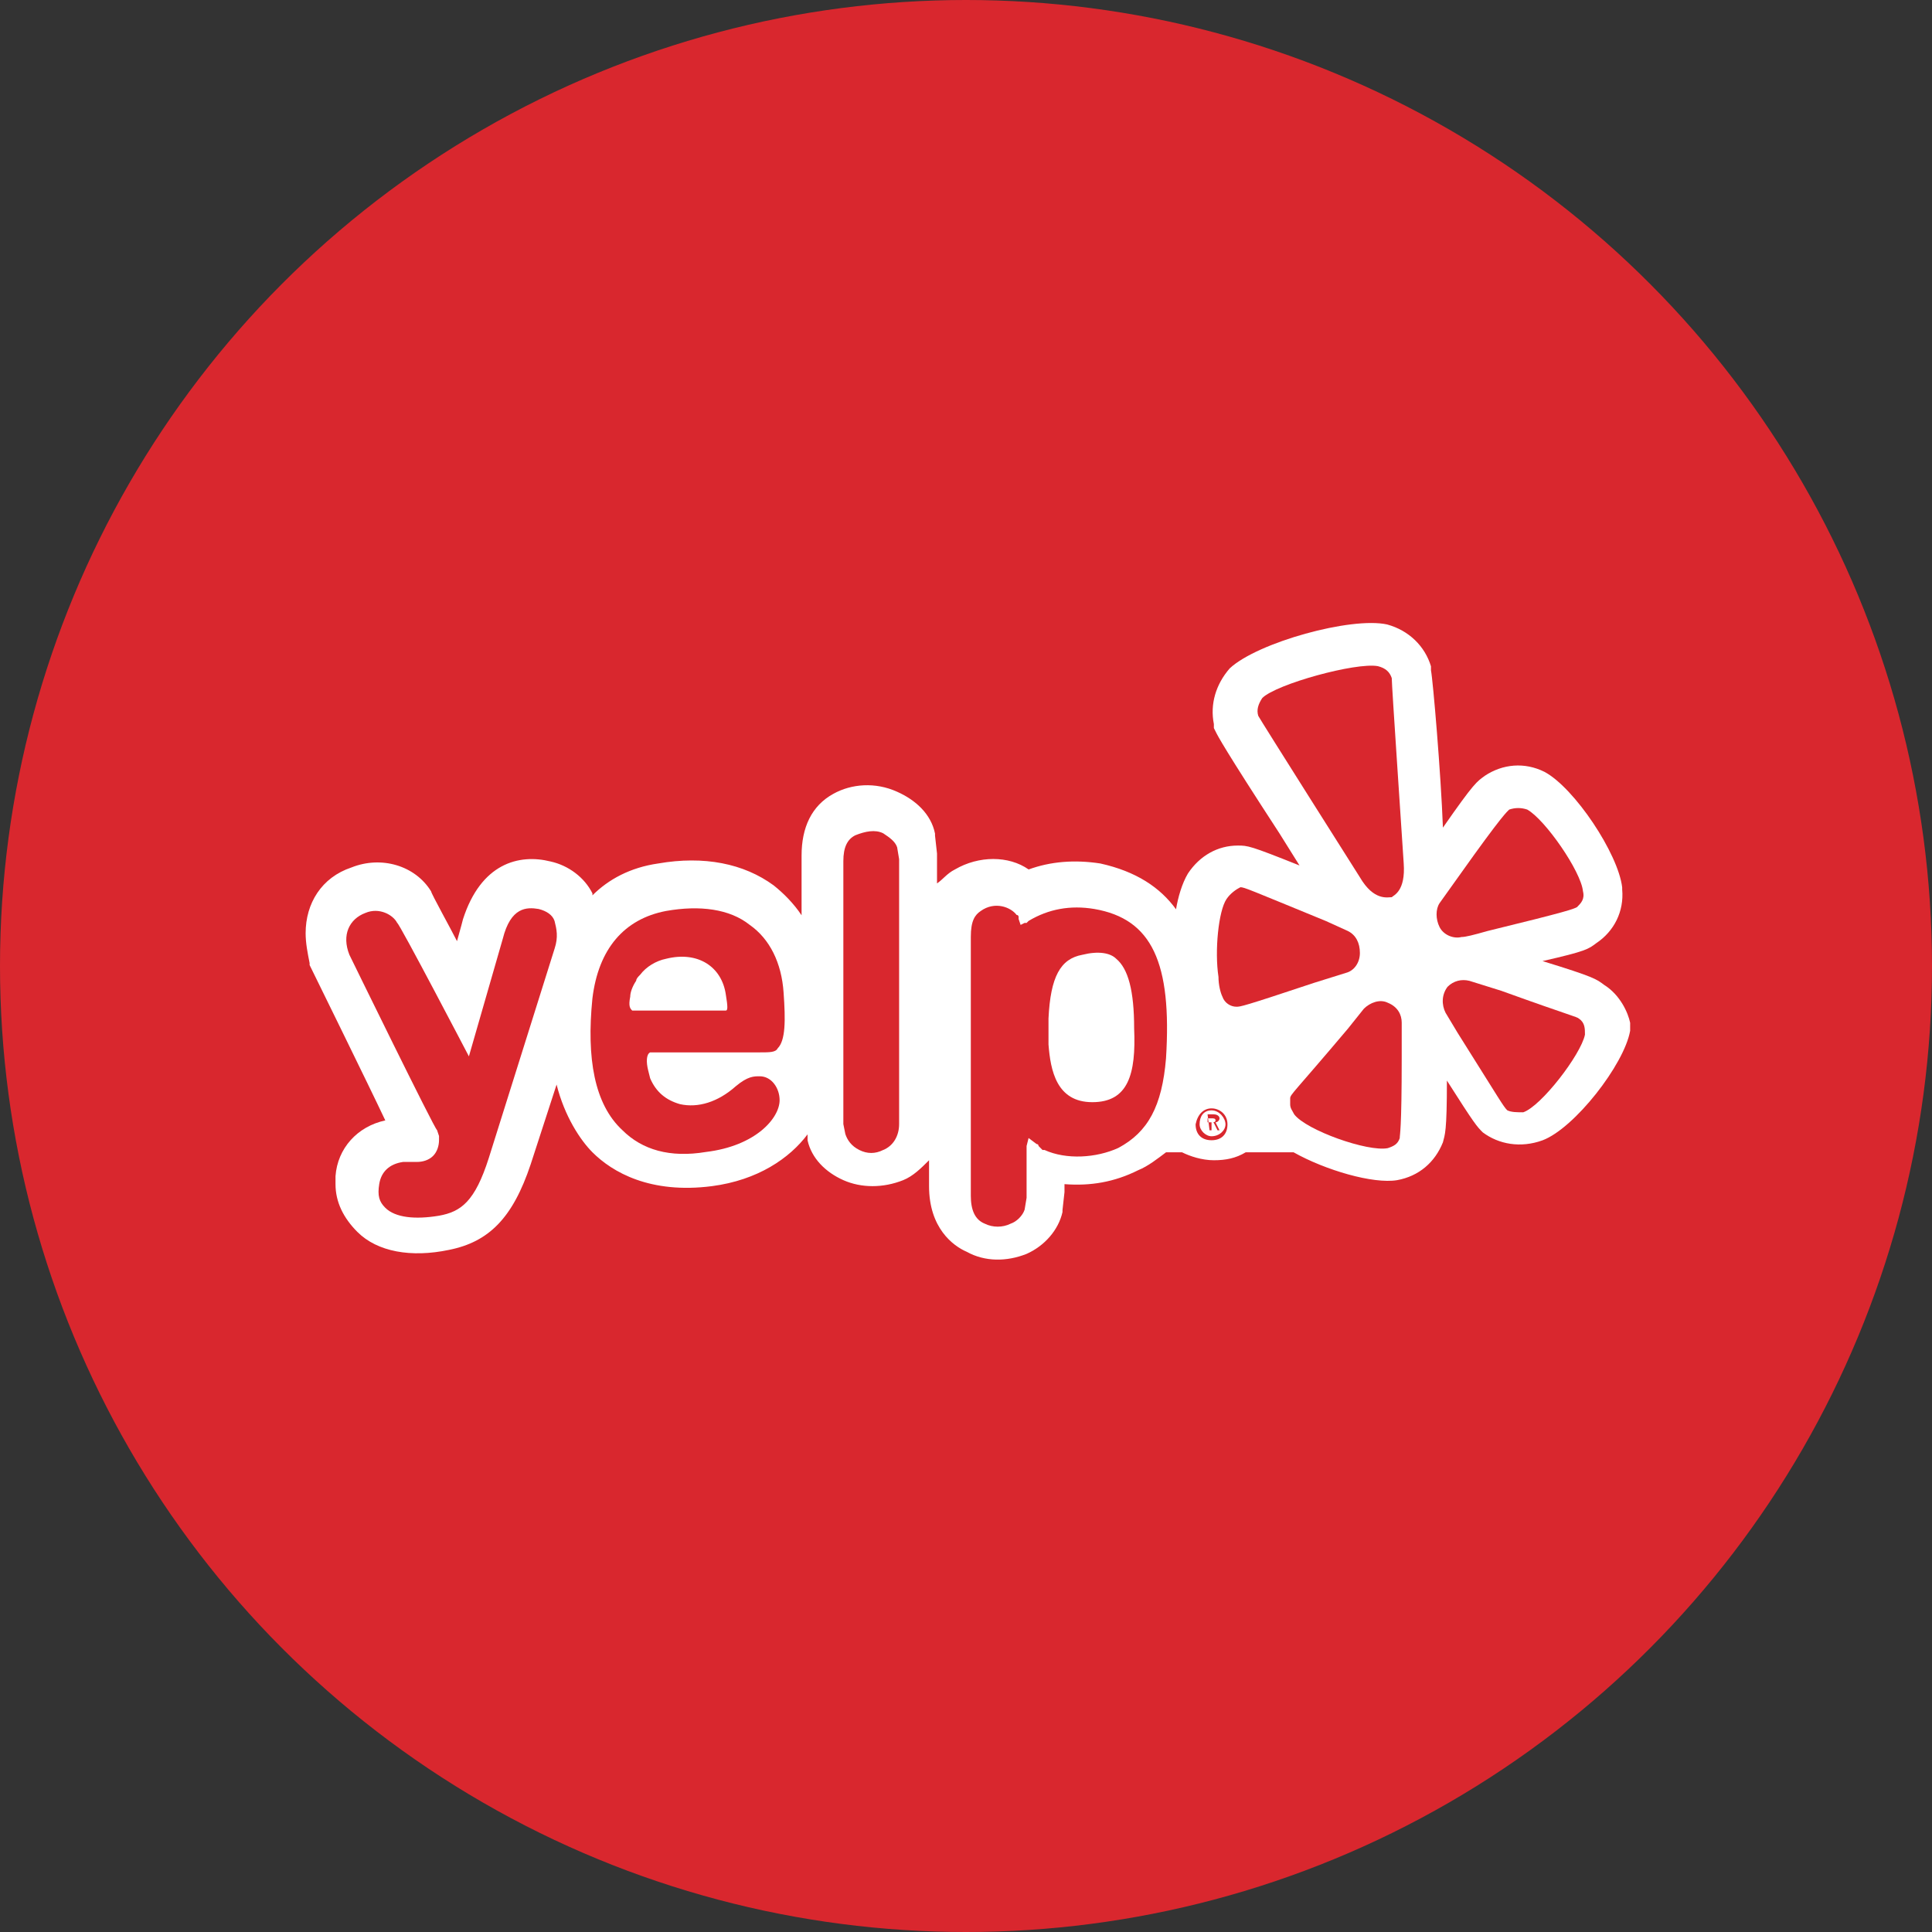 <?xml version="1.0" encoding="utf-8"?>
<!-- Generator: Adobe Illustrator 21.1.0, SVG Export Plug-In . SVG Version: 6.00 Build 0)  -->
<svg version="1.1" id="Layer_1" xmlns="http://www.w3.org/2000/svg" xmlns:xlink="http://www.w3.org/1999/xlink" x="0px" y="0px"
	 viewBox="0 0 97 97" style="enable-background:new 0 0 97 97;" xml:space="preserve">
<rect x="0" y="0" width="97" height="97" fill="#333333" stroke="none"/>
<style type="text/css">
	.st0{fill:#D9272E;}
	.st1{fill:#FFFFFF;}
</style>
<g id="Yelp" transform="translate(252, 0)">
	<g id="yelp">
		<g id="Layer_1_5_">
			<circle id="XMLID_4_" class="st0" cx="-203.5" cy="48.5" r="48.5"/>
			<g id="XMLID_29_" transform="translate(31.445, 64.453)">
				<path id="XMLID_53_" class="st1" d="M-228-20.9L-228-20.9L-228-20.9L-228-20.9z M-202.9-15c-0.4-0.3-0.5-0.4-3.1-1.2
					c2.2-0.5,2.3-0.6,2.7-0.9c0.9-0.6,1.4-1.6,1.3-2.7v-0.1c-0.2-1.7-2.4-5-3.9-5.8c-1-0.5-2.1-0.4-3,0.2c-0.4,0.3-0.5,0.3-2.1,2.6
					c-0.1-2.7-0.5-7.4-0.6-7.9v-0.1l0-0.1c-0.3-1-1.1-1.8-2.2-2.1c-1.8-0.4-6.5,0.9-7.9,2.2c-0.7,0.8-1,1.8-0.8,2.8l0,0.2l0.1,0.2
					c0.1,0.2,0.4,0.8,3.2,5.1l1,1.6c-2.5-1-2.6-1-3.1-1c-1,0-1.9,0.5-2.5,1.4l0,0c-0.3,0.5-0.5,1.2-0.6,1.8c-0.8-1.1-2-1.9-3.8-2.3
					c-1.3-0.2-2.5-0.1-3.6,0.3c-1-0.7-2.5-0.7-3.7,0c-0.4,0.2-0.6,0.5-0.9,0.7v-1.5l-0.1-0.9l0-0.1c-0.2-1-1-1.7-1.9-2.1l0,0
					c-1.1-0.5-2.3-0.4-3.2,0.1c-1.1,0.6-1.6,1.7-1.6,3.1v3c-0.4-0.6-0.9-1.1-1.4-1.5c-1.5-1.1-3.5-1.5-5.8-1.1
					c-1.4,0.2-2.5,0.8-3.3,1.6c0,0,0,0,0-0.1c-0.4-0.8-1.2-1.4-2.1-1.6c-1.6-0.4-3.5,0.1-4.4,2.9c0,0-0.1,0.4-0.3,1.1
					c-0.3-0.6-1.3-2.4-1.3-2.5c-0.8-1.3-2.5-1.8-4-1.2c-1.5,0.5-2.3,1.8-2.3,3.3c0,0.5,0.1,1,0.2,1.5l0,0.1c0,0,3,6.1,3.8,7.8
					c-1.4,0.3-2.4,1.4-2.5,2.8c0,0.1,0,0.2,0,0.4c0,0.9,0.4,1.7,1.1,2.4c1,1,2.7,1.3,4.6,0.9c2-0.4,3.2-1.6,4.1-4.3l1.3-4
					c0.4,1.6,1.2,2.8,1.8,3.4c1,1,2.9,2.1,6,1.7c2.3-0.3,3.9-1.4,4.8-2.6l0,0.3c0.2,0.9,0.9,1.6,1.8,2c0.9,0.4,2,0.4,3,0
					c0.5-0.2,0.9-0.6,1.3-1v1.3c0,2.1,1.2,3,1.9,3.3c0.9,0.5,2,0.5,3,0.1c0.9-0.4,1.6-1.2,1.8-2.1l0-0.1l0.1-0.9v-0.4
					c1.3,0.1,2.5-0.1,3.7-0.7c0.5-0.2,1-0.6,1.4-0.9h0.8c0.4,0.2,1,0.4,1.6,0.4s1.1-0.1,1.6-0.4h2.4c1.6,0.9,4,1.6,5.2,1.4
					c1.1-0.2,1.9-0.9,2.3-1.9v0c0.1-0.4,0.2-0.5,0.2-3.1c1.4,2.2,1.5,2.3,1.8,2.6c0.8,0.6,1.9,0.8,3,0.4c1.6-0.6,4.1-3.8,4.4-5.5
					c0-0.1,0-0.3,0-0.4C-201.7-13.6-202.1-14.5-202.9-15z"/>
				<g id="XMLID_46_" transform="translate(94.531, 4.492)">
					<g id="XMLID_47_">
						<path id="XMLID_24_" class="st0" d="M-316.4-23.8c-0.4,0.6-0.6,2.6-0.4,3.9c0,0.4,0.1,0.8,0.2,1c0.1,0.3,0.4,0.5,0.7,0.5
							c0.2,0,0.3,0,3.9-1.2l1.6-0.5c0.4-0.1,0.7-0.5,0.7-1c0-0.5-0.2-0.9-0.6-1.1l-1.1-0.5c-3.9-1.6-4.1-1.7-4.3-1.7
							C-315.9-24.3-316.2-24.1-316.4-23.8z"/>
						<path id="XMLID_23_" class="st0" d="M-307.7-11.8c0-0.2,0.1-0.3,0.1-4.1v-1.7c0-0.4-0.2-0.8-0.7-1c-0.4-0.2-0.9,0-1.2,0.3
							l-0.8,1c-2.7,3.2-2.9,3.3-2.9,3.5c0,0.1,0,0.2,0,0.3c0,0.2,0.1,0.3,0.2,0.5c0.6,0.8,3.7,1.9,4.7,1.7
							C-308-11.4-307.8-11.5-307.7-11.8z"/>
						<path id="XMLID_22_" class="st0" d="M-301.5-13.1c0.9-0.3,2.9-2.9,3.1-3.9c0-0.3,0-0.6-0.3-0.8c-0.1-0.1-0.3-0.1-3.9-1.4
							l-1.6-0.5c-0.4-0.1-0.8,0-1.1,0.3c-0.3,0.4-0.3,0.9-0.1,1.3l0.6,1c2.2,3.5,2.3,3.7,2.5,3.9C-302.1-13.1-301.8-13.1-301.5-13.1
							L-301.5-13.1z"/>
						<path id="XMLID_21_" class="st0" d="M-303.3-22.2c4.1-1,4.3-1.1,4.5-1.2c0.2-0.2,0.4-0.4,0.3-0.8v0c-0.1-1-1.9-3.6-2.8-4.1
							c-0.3-0.1-0.6-0.1-0.9,0c-0.1,0.1-0.3,0.2-2.5,3.3l-1,1.4c-0.2,0.3-0.2,0.8,0,1.2c0.2,0.4,0.7,0.6,1.1,0.5v0
							C-304.4-21.9-304-22-303.3-22.2z"/>
						<path id="XMLID_20_" class="st0" d="M-307.5-25.6L-307.5-25.6c-0.1-1.6-0.6-8.9-0.6-9.3c-0.1-0.3-0.3-0.5-0.7-0.6
							c-1.1-0.2-5.1,0.9-5.8,1.6c-0.2,0.3-0.3,0.6-0.2,0.9c0.1,0.2,5.1,8.1,5.1,8.1c0.7,1.2,1.4,1,1.6,1
							C-308-24-307.4-24.2-307.5-25.6z"/>
					</g>
				</g>
				<g id="XMLID_36_" transform="translate(4.297, 21.484)">
					<g id="XMLID_37_">
						<path id="XMLID_18_" class="st0" d="M-268.4-25.3c0.5,0.5,1.5,0.6,2.7,0.4c1.1-0.2,1.8-0.7,2.5-2.9l3.3-10.5
							c0.2-0.6,0.1-1,0-1.4c-0.1-0.3-0.4-0.5-0.8-0.6c-0.6-0.1-1.4-0.1-1.8,1.5l-1.7,5.9c0,0-3.5-6.7-3.6-6.7
							c-0.2-0.4-0.9-0.8-1.6-0.5c-0.8,0.3-1.2,1.1-0.8,2.1c0,0,4.3,8.8,4.4,8.8c0,0,0.1,0.3,0.1,0.3l0,0.2c0,0.3-0.1,0.6-0.3,0.8
							c-0.2,0.2-0.5,0.3-0.8,0.3c0,0-0.7,0-0.7,0c-0.7,0.1-1.1,0.5-1.2,1.1C-268.8-25.9-268.7-25.6-268.4-25.3z"/>
						<path id="XMLID_42_" class="st0" d="M-248.4-36.1c-0.1-1.5-0.7-2.7-1.7-3.4c-1-0.8-2.5-1-4.2-0.7c-2.1,0.4-3.4,1.9-3.7,4.4
							c-0.3,3,0.1,5.3,1.5,6.6c1,1,2.4,1.4,4.2,1.1c2.5-0.3,3.7-1.7,3.7-2.6c0-0.6-0.4-1.2-1-1.2c-0.3,0-0.6,0-1.2,0.5
							c-0.9,0.8-1.9,1.1-2.8,0.9c-0.7-0.2-1.2-0.6-1.5-1.3c0,0-0.1-0.4-0.1-0.4c-0.1-0.4-0.1-0.8,0.1-0.9l0,0h5.5
							c0.5,0,0.8,0,0.9-0.2C-248.3-33.7-248.3-34.7-248.4-36.1z M-251.3-35.2h-4.7c-0.1-0.1-0.2-0.2-0.1-0.7c0-0.2,0.1-0.5,0.3-0.8
							c0-0.1,0.1-0.2,0.2-0.3c0.3-0.4,0.8-0.7,1.3-0.8c1.6-0.4,2.8,0.4,3,1.8C-251.2-35.4-251.2-35.2-251.3-35.2z"/>
						<path id="XMLID_14_" class="st0" d="M-243.4-44.1c-0.4-0.2-0.9-0.1-1.4,0.1c-0.4,0.2-0.6,0.6-0.6,1.3v13.2l0.1,0.5
							c0.1,0.3,0.3,0.6,0.7,0.8c0.4,0.2,0.8,0.2,1.2,0c0.5-0.2,0.8-0.7,0.8-1.3v-13.3l-0.1-0.6C-242.8-43.7-243.1-43.9-243.4-44.1z"
							/>
						<path id="XMLID_38_" class="st0" d="M-232.8-40.3c-1.2-0.2-2.3,0-3.3,0.6c0,0-0.1,0.1-0.1,0.1l-0.1,0l-0.2,0.1l-0.1-0.3l0-0.1
							v0l0,0c0,0,0-0.1-0.1-0.1c-0.3-0.4-1.1-0.7-1.8-0.2c-0.3,0.2-0.5,0.5-0.5,1.3v13c0,0.7,0.2,1.2,0.7,1.4c0.4,0.2,0.9,0.2,1.3,0
							c0.3-0.1,0.6-0.4,0.7-0.7l0.1-0.6V-28v-0.3v-0.1v0l0.1-0.4l0.4,0.3c0,0,0.1,0,0.1,0.1l0.1,0.1l0.1,0.1l0.1,0
							c1.1,0.5,2.6,0.4,3.7-0.1c1.5-0.8,2.2-2.1,2.4-4.5C-228.9-37.6-229.9-39.8-232.8-40.3z M-232.9-30.6c-1.8,0-2.1-1.6-2.2-2.9
							l0-0.7c0,0,0-0.5,0-0.6c0.1-2.1,0.6-3,1.7-3.2c0.8-0.2,1.4-0.1,1.7,0.2c0.6,0.5,0.9,1.6,0.9,3.5
							C-230.7-32-231.1-30.6-232.9-30.6z"/>
					</g>
				</g>
				<g id="XMLID_30_" transform="translate(92.383, 50.195)">
					<path id="XMLID_31_" class="st0" d="M-315-59c0.4,0,0.8,0.3,0.8,0.8s-0.3,0.8-0.8,0.8s-0.8-0.3-0.8-0.8
						C-315.7-58.7-315.4-59-315-59z M-315-57.6c0.4,0,0.7-0.3,0.7-0.6s-0.3-0.7-0.7-0.7s-0.6,0.3-0.6,0.7
						C-315.6-57.9-315.3-57.6-315-57.6z M-315.2-58.7h0.3c0.2,0,0.3,0.1,0.3,0.2s-0.1,0.2-0.2,0.2l0.2,0.4h-0.1l-0.2-0.4h-0.1v0.4
						h-0.1L-315.2-58.7L-315.2-58.7z M-315.1-58.3h0.1c0.1,0,0.2,0,0.2-0.1s-0.1-0.1-0.2-0.1h-0.2V-58.3z"/>
				</g>
			</g>
		</g>
	</g>
</g>
</svg>
